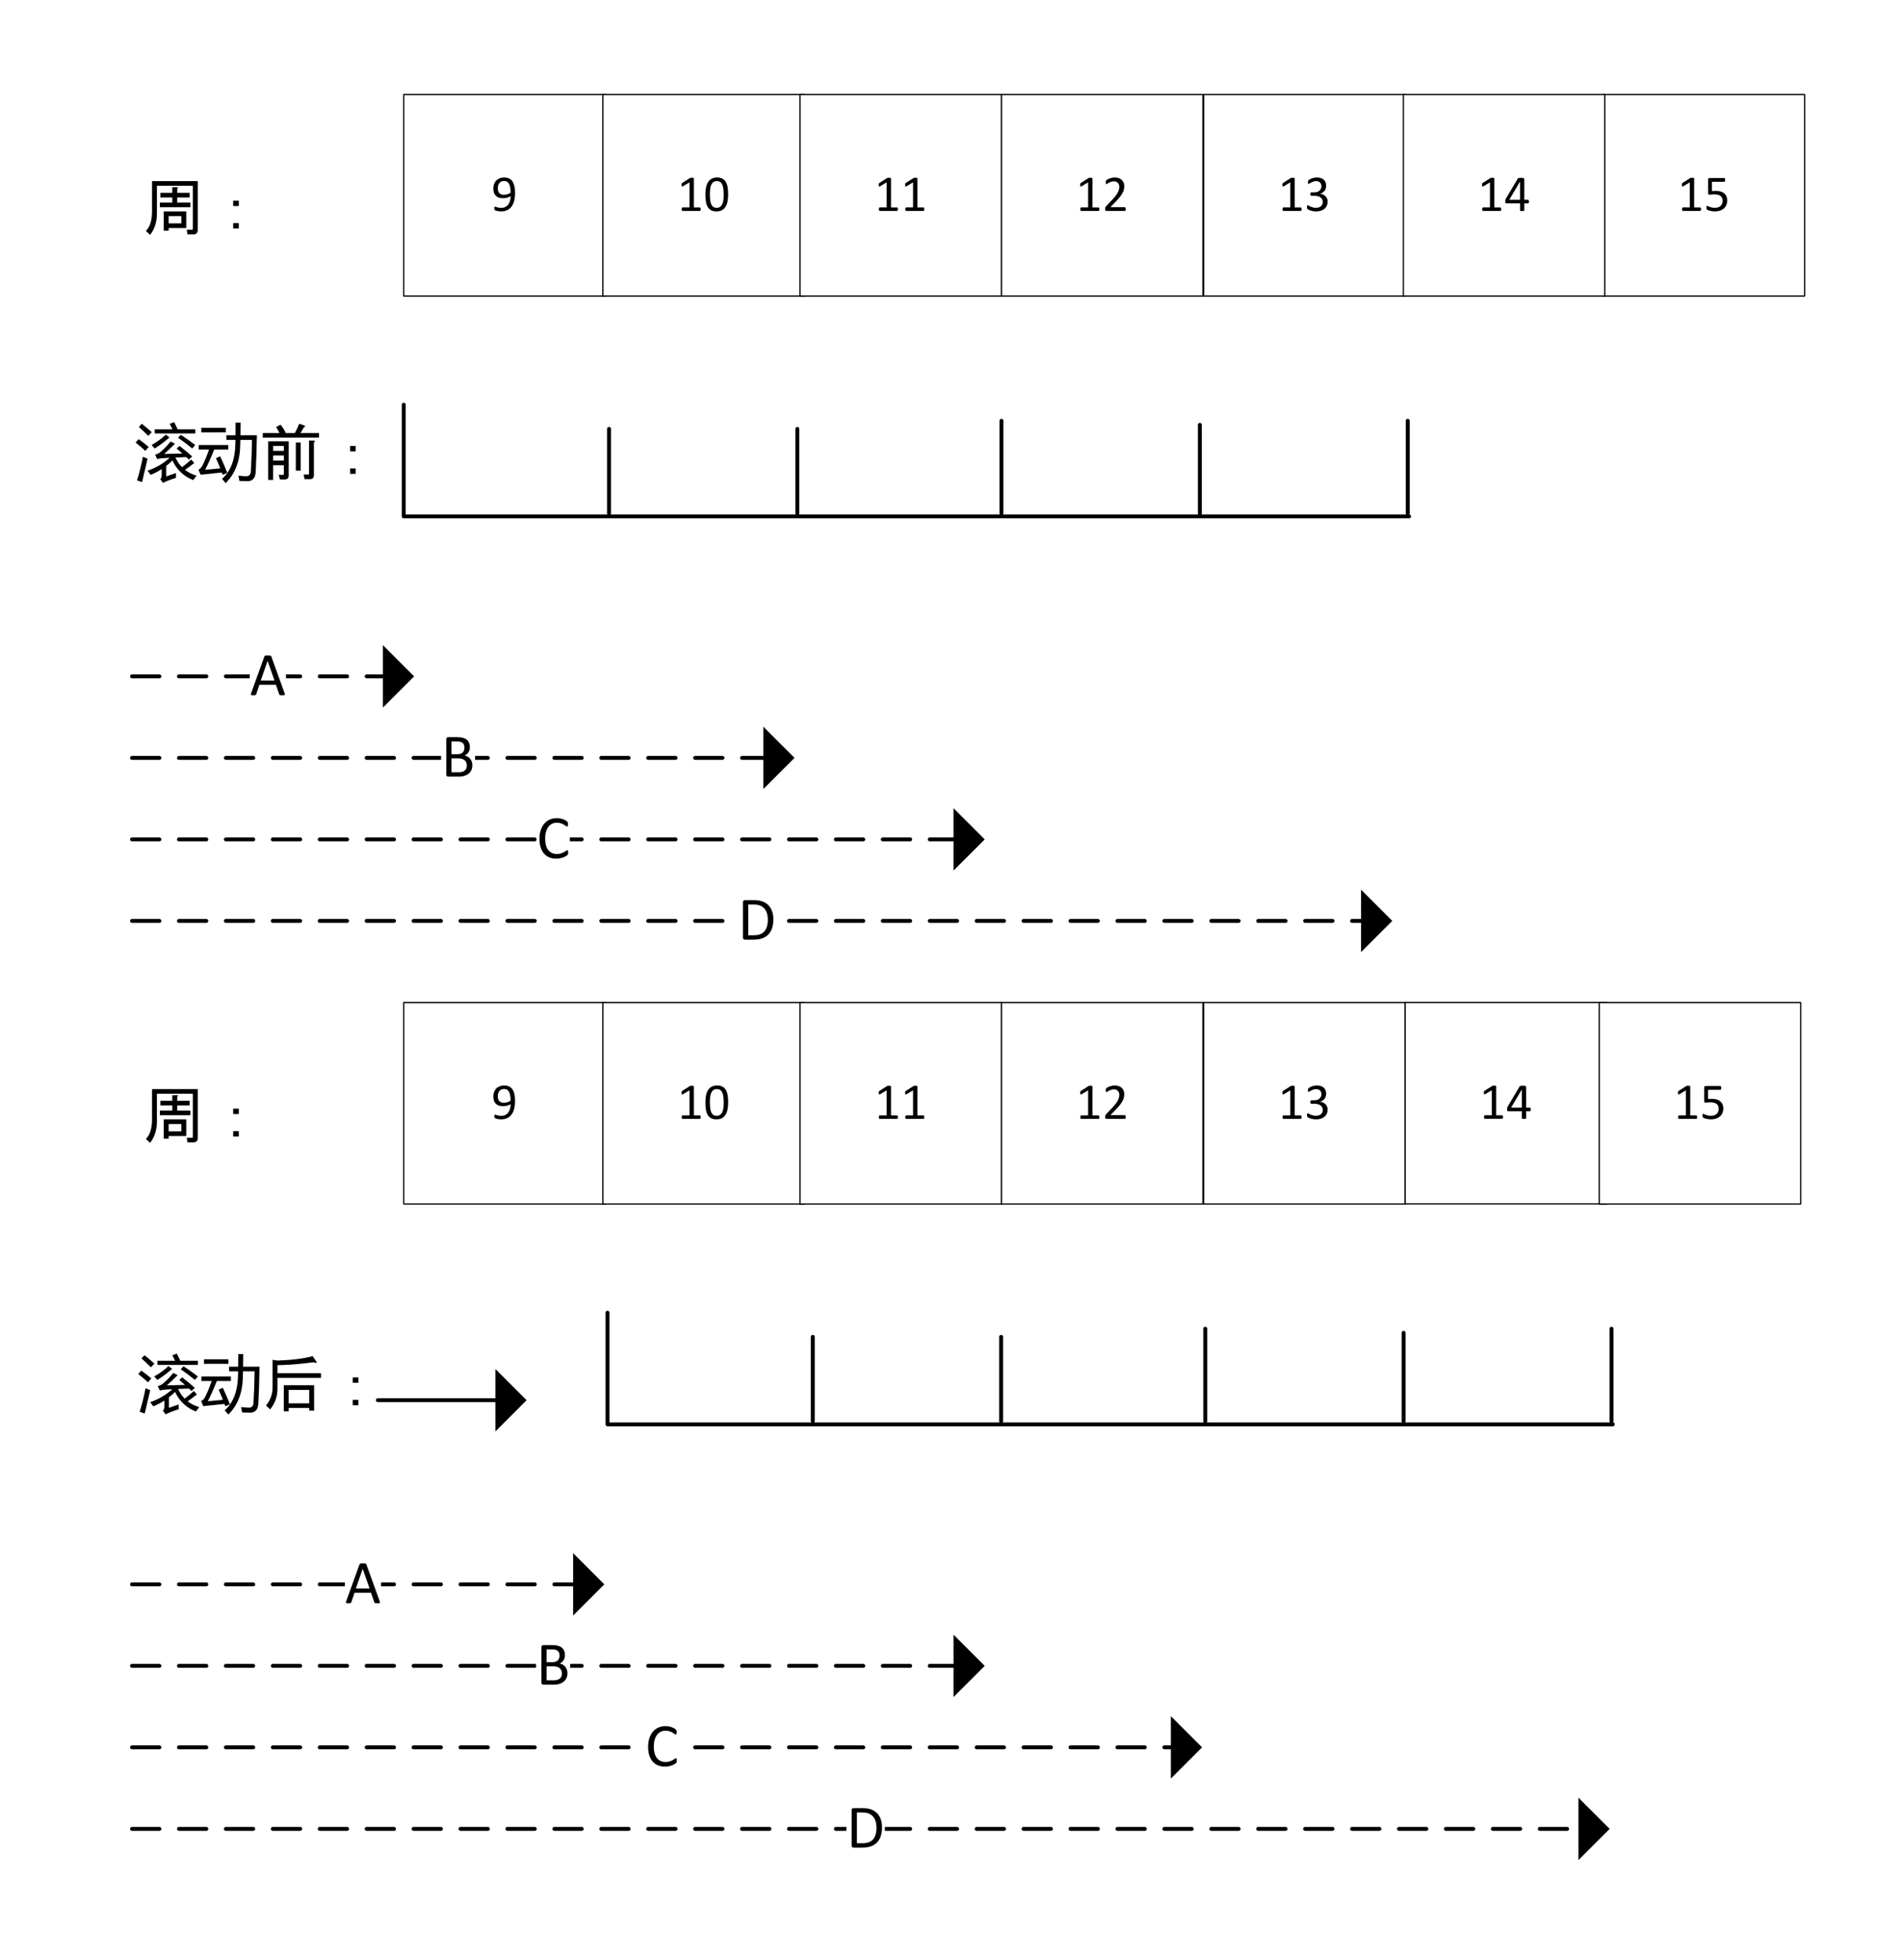 <?xml version="1.0" encoding="UTF-8" standalone="no"?>
<svg xmlns:inkscape="http://www.inkscape.org/namespaces/inkscape" xmlns:sodipodi="http://sodipodi.sourceforge.net/DTD/sodipodi-0.dtd" xmlns:xlink="http://www.w3.org/1999/xlink" xmlns="http://www.w3.org/2000/svg" xmlns:svg="http://www.w3.org/2000/svg" width="5.069in" height="5.222in" viewBox="0 0 364.995 375.982" xml:space="preserve" color-interpolation-filters="sRGB" class="st12" version="1.1" id="svg676012" sodipodi:docname="mnh1613457346012.svg" inkscape:version="1.1.1 (3bf5ae0d25, 2021-09-20)">
	<namedview id="namedview676014" pagecolor="#ffffff" bordercolor="#666666" borderopacity="1.0" inkscape:pageshadow="2" inkscape:pageopacity="0.0" inkscape:pagecheckerboard="0" inkscape:document-units="in" showgrid="false" inkscape:zoom="1.4681532" inkscape:cx="243.16263" inkscape:cy="250.65504" inkscape:window-width="1920" inkscape:window-height="974" inkscape:window-x="-11" inkscape:window-y="-11" inkscape:window-maximized="1" inkscape:current-layer="svg676012">
	</namedview>
	<style type="text/css" id="style675680">
<![CDATA[
		.st1 {fill:#ffffff;stroke:#000000;stroke-linecap:round;stroke-linejoin:round;stroke-width:0.24}
		.st2 {fill:#000000;font-family:SimSun;font-size:0.833em}
		.st3 {stroke:#000000;stroke-linecap:round;stroke-linejoin:round;stroke-width:0.75}
		.st4 {fill:none;stroke:none;stroke-linecap:round;stroke-linejoin:round;stroke-width:0.75}
		.st5 {fill:#000000;font-family:SimSun;font-size:1em}
		.st6 {font-size:1em}
		.st7 {marker-end:url(#mrkr2-49);stroke:#000000;stroke-dasharray:5.25,3.75;stroke-linecap:round;stroke-linejoin:round;stroke-width:0.75}
		.st8 {fill:#000000;fill-opacity:1;stroke:#000000;stroke-opacity:1;stroke-width:0.188}
		.st9 {fill:#ffffff;stroke:none;stroke-linecap:butt;stroke-width:7.2}
		.st10 {fill:#000000;font-family:SimSun;font-size:1em}
		.st11 {marker-end:url(#mrkr2-49);stroke:#000000;stroke-linecap:round;stroke-linejoin:round;stroke-width:0.75}
		.st12 {fill:none;fill-rule:evenodd;font-size:12px;overflow:visible;stroke-linecap:square;stroke-miterlimit:3}
	]]>	</style>
	<defs id="Markers">
		<g id="lend2">
			<path d="M 1 1 L 0 0 L 1 -1 L 1 1 " style="stroke:none" id="path675682"/>
		</g>
		<marker id="mrkr2-49" class="st8" refX="-5.32" orient="auto" markerUnits="strokeWidth" overflow="visible">
			<use xlink:href="#lend2" transform="scale(-5.32,-5.32) " id="use675685">
			</use>
		</marker>
	</defs>
	<g id="g676010">
		<g id="shape149-1" transform="translate(77.436,-319.217)">
			<path id="rect675695" class="st1" style="fill:#ffffff;stroke:#000000;stroke-width:0.24;stroke-linecap:round;stroke-linejoin:round" d="m 0,337.337 h 38.645 v 38.645 H 0 Z"/>
			<g aria-label="9" id="text675697" class="st2" style="font-size:10px;font-family:SimSun;fill:#000000">
				<path d="m 21.351,356.252 q 0,0.41 -0.049,0.83 -0.049,0.42 -0.166,0.811 -0.117,0.386 -0.317,0.728 -0.195,0.337 -0.498,0.591 -0.298,0.254 -0.713,0.4 -0.41,0.142 -0.957,0.142 -0.21,0 -0.41,-0.029 -0.195,-0.024 -0.356,-0.064 -0.156,-0.039 -0.264,-0.083 -0.107,-0.044 -0.156,-0.088 -0.049,-0.044 -0.073,-0.117 -0.02,-0.078 -0.02,-0.205 0,-0.107 0.005,-0.171 0.01,-0.064 0.024,-0.098 0.015,-0.034 0.039,-0.044 0.029,-0.015 0.068,-0.015 0.054,0 0.151,0.039 0.098,0.034 0.244,0.078 0.151,0.044 0.352,0.083 0.2,0.034 0.449,0.034 0.474,0 0.811,-0.181 0.342,-0.186 0.557,-0.493 0.215,-0.308 0.322,-0.713 0.107,-0.405 0.117,-0.854 -0.259,0.151 -0.62,0.269 -0.361,0.117 -0.83,0.117 -0.527,0 -0.889,-0.142 -0.356,-0.146 -0.576,-0.396 -0.215,-0.249 -0.313,-0.591 -0.093,-0.342 -0.093,-0.747 0,-0.42 0.122,-0.796 0.122,-0.381 0.381,-0.669 0.259,-0.288 0.659,-0.459 0.4,-0.171 0.957,-0.171 0.396,0 0.698,0.103 0.308,0.098 0.532,0.288 0.225,0.186 0.381,0.454 0.156,0.264 0.249,0.601 0.098,0.337 0.137,0.732 0.044,0.391 0.044,0.825 z m -0.854,-0.093 q 0,-0.625 -0.083,-1.05 -0.083,-0.43 -0.244,-0.693 -0.161,-0.264 -0.396,-0.381 -0.234,-0.117 -0.542,-0.117 -0.317,0 -0.542,0.117 -0.225,0.112 -0.371,0.308 -0.142,0.19 -0.21,0.435 -0.068,0.244 -0.068,0.503 0,0.288 0.059,0.527 0.063,0.239 0.2,0.405 0.137,0.166 0.356,0.259 0.22,0.088 0.542,0.088 0.366,0 0.708,-0.107 0.342,-0.112 0.591,-0.293 z" style="font-size:10px;font-family:SimSun;fill:#000000" id="path477090"/>
			</g>
		</g>
		<g id="shape150-4" transform="translate(115.624,-319.217)">
			<path id="rect675704" class="st1" style="fill:#ffffff;stroke:#000000;stroke-width:0.24;stroke-linecap:round;stroke-linejoin:round" d="m 0,337.337 h 38.645 v 38.645 H 0 Z"/>
			<g aria-label="10" id="text675706" class="st2" style="font-size:10px;font-family:SimSun;fill:#000000">
				<path d="m 18.776,359.328 q 0,0.093 -0.015,0.156 -0.015,0.064 -0.039,0.103 -0.024,0.039 -0.059,0.059 -0.029,0.015 -0.063,0.015 h -3.301 q -0.034,0 -0.063,-0.015 -0.029,-0.019 -0.059,-0.059 -0.024,-0.039 -0.039,-0.103 -0.015,-0.064 -0.015,-0.156 0,-0.088 0.015,-0.151 0.015,-0.064 0.034,-0.103 0.024,-0.044 0.054,-0.064 0.034,-0.024 0.073,-0.024 h 1.318 v -4.805 l -1.221,0.728 q -0.093,0.049 -0.151,0.059 -0.054,0.01 -0.088,-0.019 -0.034,-0.034 -0.049,-0.107 -0.01,-0.073 -0.01,-0.186 0,-0.083 0.005,-0.142 0.01,-0.059 0.024,-0.098 0.015,-0.039 0.039,-0.068 0.029,-0.029 0.073,-0.059 l 1.455,-0.933 q 0.02,-0.015 0.049,-0.024 0.029,-0.01 0.073,-0.019 0.044,-0.01 0.103,-0.01 0.059,-0.005 0.146,-0.005 0.117,0 0.195,0.01 0.078,0.01 0.122,0.029 0.044,0.015 0.059,0.044 0.015,0.024 0.015,0.054 v 5.552 H 18.601 q 0.039,0 0.073,0.024 0.034,0.019 0.054,0.064 0.024,0.039 0.034,0.103 0.015,0.064 0.015,0.151 z" style="font-size:10px;font-family:SimSun;fill:#000000" id="path477094"/>
				<path d="m 24.04,356.486 q 0,0.728 -0.117,1.328 -0.112,0.601 -0.381,1.035 -0.264,0.43 -0.693,0.669 -0.43,0.234 -1.06,0.234 -0.596,0 -1.006,-0.21 -0.405,-0.215 -0.654,-0.625 -0.249,-0.415 -0.356,-1.016 -0.103,-0.605 -0.103,-1.387 0,-0.723 0.117,-1.323 0.117,-0.605 0.381,-1.035 0.264,-0.435 0.693,-0.669 0.43,-0.239 1.055,-0.239 0.601,0 1.006,0.215 0.41,0.21 0.659,0.625 0.249,0.41 0.352,1.016 0.107,0.601 0.107,1.382 z m -0.859,0.059 q 0,-0.474 -0.034,-0.85 -0.034,-0.376 -0.103,-0.664 -0.063,-0.288 -0.171,-0.493 -0.103,-0.21 -0.249,-0.342 -0.146,-0.137 -0.337,-0.195 -0.186,-0.064 -0.42,-0.064 -0.415,0 -0.674,0.195 -0.259,0.195 -0.41,0.537 -0.146,0.342 -0.2,0.801 -0.054,0.459 -0.054,0.986 0,0.708 0.073,1.206 0.073,0.493 0.229,0.806 0.161,0.312 0.405,0.454 0.249,0.142 0.601,0.142 0.273,0 0.479,-0.088 0.21,-0.088 0.356,-0.249 0.151,-0.166 0.249,-0.396 0.098,-0.229 0.156,-0.508 0.059,-0.278 0.078,-0.601 0.024,-0.327 0.024,-0.679 z" style="font-size:10px;font-family:SimSun;fill:#000000" id="path477096"/>
			</g>
		</g>
		<g id="shape151-7" transform="translate(153.438,-319.217)">
			<path id="rect675713" class="st1" style="fill:#ffffff;stroke:#000000;stroke-width:0.24;stroke-linecap:round;stroke-linejoin:round" d="m 0,337.337 h 38.645 v 38.645 H 0 Z"/>
			<g aria-label="11" id="text675715" class="st2" style="font-size:10px;font-family:SimSun;fill:#000000">
				<path d="m 18.776,359.328 q 0,0.093 -0.015,0.156 -0.015,0.064 -0.039,0.103 -0.024,0.039 -0.059,0.059 -0.029,0.015 -0.063,0.015 h -3.301 q -0.034,0 -0.063,-0.015 -0.029,-0.019 -0.059,-0.059 -0.024,-0.039 -0.039,-0.103 -0.015,-0.064 -0.015,-0.156 0,-0.088 0.015,-0.151 0.015,-0.064 0.034,-0.103 0.024,-0.044 0.054,-0.064 0.034,-0.024 0.073,-0.024 h 1.318 v -4.805 l -1.221,0.728 q -0.093,0.049 -0.151,0.059 -0.054,0.01 -0.088,-0.019 -0.034,-0.034 -0.049,-0.107 -0.01,-0.073 -0.01,-0.186 0,-0.083 0.005,-0.142 0.01,-0.059 0.024,-0.098 0.015,-0.039 0.039,-0.068 0.029,-0.029 0.073,-0.059 l 1.455,-0.933 q 0.02,-0.015 0.049,-0.024 0.029,-0.01 0.073,-0.019 0.044,-0.01 0.103,-0.01 0.059,-0.005 0.146,-0.005 0.117,0 0.195,0.01 0.078,0.01 0.122,0.029 0.044,0.015 0.059,0.044 0.015,0.024 0.015,0.054 v 5.552 H 18.601 q 0.039,0 0.073,0.024 0.034,0.019 0.054,0.064 0.024,0.039 0.034,0.103 0.015,0.064 0.015,0.151 z" style="font-size:10px;font-family:SimSun;fill:#000000" id="path477100"/>
				<path d="m 23.845,359.328 q 0,0.093 -0.015,0.156 -0.015,0.064 -0.039,0.103 -0.024,0.039 -0.059,0.059 -0.029,0.015 -0.063,0.015 h -3.301 q -0.034,0 -0.063,-0.015 -0.029,-0.019 -0.059,-0.059 -0.024,-0.039 -0.039,-0.103 -0.015,-0.064 -0.015,-0.156 0,-0.088 0.015,-0.151 0.015,-0.064 0.034,-0.103 0.024,-0.044 0.054,-0.064 0.034,-0.024 0.073,-0.024 h 1.318 v -4.805 l -1.221,0.728 q -0.093,0.049 -0.151,0.059 -0.054,0.01 -0.088,-0.019 -0.034,-0.034 -0.049,-0.107 -0.01,-0.073 -0.01,-0.186 0,-0.083 0.005,-0.142 0.01,-0.059 0.024,-0.098 0.015,-0.039 0.039,-0.068 0.029,-0.029 0.073,-0.059 l 1.455,-0.933 q 0.02,-0.015 0.049,-0.024 0.029,-0.01 0.073,-0.019 0.044,-0.01 0.103,-0.01 0.059,-0.005 0.146,-0.005 0.117,0 0.195,0.01 0.078,0.01 0.122,0.029 0.044,0.015 0.059,0.044 0.015,0.024 0.015,0.054 v 5.552 h 1.143 q 0.039,0 0.073,0.024 0.034,0.019 0.054,0.064 0.024,0.039 0.034,0.103 0.015,0.064 0.015,0.151 z" style="font-size:10px;font-family:SimSun;fill:#000000" id="path477102"/>
			</g>
		</g>
		<g id="shape152-10" transform="translate(192.083,-319.217)">
			<path id="rect675722" class="st1" style="fill:#ffffff;stroke:#000000;stroke-width:0.24;stroke-linecap:round;stroke-linejoin:round" d="m 0,337.337 h 38.645 v 38.645 H 0 Z"/>
			<g aria-label="12" id="text675724" class="st2" style="font-size:10px;font-family:SimSun;fill:#000000">
				<path d="m 18.776,359.328 q 0,0.093 -0.015,0.156 -0.015,0.064 -0.039,0.103 -0.024,0.039 -0.059,0.059 -0.029,0.015 -0.063,0.015 h -3.301 q -0.034,0 -0.063,-0.015 -0.029,-0.019 -0.059,-0.059 -0.024,-0.039 -0.039,-0.103 -0.015,-0.064 -0.015,-0.156 0,-0.088 0.015,-0.151 0.015,-0.064 0.034,-0.103 0.024,-0.044 0.054,-0.064 0.034,-0.024 0.073,-0.024 h 1.318 v -4.805 l -1.221,0.728 q -0.093,0.049 -0.151,0.059 -0.054,0.01 -0.088,-0.019 -0.034,-0.034 -0.049,-0.107 -0.01,-0.073 -0.01,-0.186 0,-0.083 0.005,-0.142 0.01,-0.059 0.024,-0.098 0.015,-0.039 0.039,-0.068 0.029,-0.029 0.073,-0.059 l 1.455,-0.933 q 0.02,-0.015 0.049,-0.024 0.029,-0.01 0.073,-0.019 0.044,-0.01 0.103,-0.01 0.059,-0.005 0.146,-0.005 0.117,0 0.195,0.01 0.078,0.01 0.122,0.029 0.044,0.015 0.059,0.044 0.015,0.024 0.015,0.054 v 5.552 H 18.601 q 0.039,0 0.073,0.024 0.034,0.019 0.054,0.064 0.024,0.039 0.034,0.103 0.015,0.064 0.015,0.151 z" style="font-size:10px;font-family:SimSun;fill:#000000" id="path477106"/>
				<path d="m 23.83,359.299 q 0,0.088 -0.015,0.156 -0.01,0.068 -0.034,0.117 -0.02,0.044 -0.059,0.068 -0.034,0.019 -0.078,0.019 h -3.491 q -0.068,0 -0.122,-0.015 -0.049,-0.019 -0.088,-0.059 -0.034,-0.039 -0.054,-0.112 -0.015,-0.073 -0.015,-0.181 0,-0.098 0.005,-0.171 0.01,-0.073 0.034,-0.127 0.024,-0.059 0.059,-0.112 0.039,-0.059 0.098,-0.122 l 1.226,-1.299 q 0.425,-0.449 0.679,-0.806 0.259,-0.356 0.396,-0.649 0.142,-0.293 0.186,-0.532 0.044,-0.239 0.044,-0.449 0,-0.21 -0.068,-0.396 -0.068,-0.19 -0.2,-0.332 -0.127,-0.142 -0.322,-0.225 -0.195,-0.083 -0.449,-0.083 -0.298,0 -0.537,0.083 -0.234,0.083 -0.415,0.181 -0.176,0.098 -0.298,0.181 -0.117,0.083 -0.176,0.083 -0.034,0 -0.063,-0.019 -0.024,-0.019 -0.044,-0.064 -0.015,-0.044 -0.024,-0.117 -0.01,-0.073 -0.01,-0.176 0,-0.073 0.005,-0.127 0.005,-0.054 0.015,-0.093 0.015,-0.039 0.034,-0.073 0.02,-0.034 0.078,-0.083 0.059,-0.054 0.2,-0.142 0.146,-0.088 0.361,-0.171 0.22,-0.088 0.479,-0.146 0.264,-0.059 0.552,-0.059 0.459,0 0.801,0.132 0.347,0.127 0.571,0.352 0.229,0.225 0.342,0.522 0.112,0.298 0.112,0.635 0,0.303 -0.054,0.605 -0.054,0.298 -0.229,0.649 -0.171,0.347 -0.498,0.776 -0.327,0.425 -0.869,0.981 l -1.001,1.045 h 2.749 q 0.039,0 0.073,0.024 0.039,0.019 0.063,0.064 0.029,0.044 0.039,0.112 0.015,0.064 0.015,0.151 z" style="font-size:10px;font-family:SimSun;fill:#000000" id="path477108"/>
			</g>
		</g>
		<g id="shape154-13" transform="translate(230.862,-319.217)">
			<path id="rect675731" class="st1" style="fill:#ffffff;stroke:#000000;stroke-width:0.24;stroke-linecap:round;stroke-linejoin:round" d="m 0,337.337 h 38.645 v 38.645 H 0 Z"/>
			<g aria-label="13" id="text675733" class="st2" style="font-size:10px;font-family:SimSun;fill:#000000">
				<path d="m 18.776,359.328 q 0,0.093 -0.015,0.156 -0.015,0.064 -0.039,0.103 -0.024,0.039 -0.059,0.059 -0.029,0.015 -0.063,0.015 h -3.301 q -0.034,0 -0.063,-0.015 -0.029,-0.019 -0.059,-0.059 -0.024,-0.039 -0.039,-0.103 -0.015,-0.064 -0.015,-0.156 0,-0.088 0.015,-0.151 0.015,-0.064 0.034,-0.103 0.024,-0.044 0.054,-0.064 0.034,-0.024 0.073,-0.024 h 1.318 v -4.805 l -1.221,0.728 q -0.093,0.049 -0.151,0.059 -0.054,0.01 -0.088,-0.019 -0.034,-0.034 -0.049,-0.107 -0.01,-0.073 -0.01,-0.186 0,-0.083 0.005,-0.142 0.01,-0.059 0.024,-0.098 0.015,-0.039 0.039,-0.068 0.029,-0.029 0.073,-0.059 l 1.455,-0.933 q 0.02,-0.015 0.049,-0.024 0.029,-0.01 0.073,-0.019 0.044,-0.01 0.103,-0.01 0.059,-0.005 0.146,-0.005 0.117,0 0.195,0.01 0.078,0.01 0.122,0.029 0.044,0.015 0.059,0.044 0.015,0.024 0.015,0.054 v 5.552 H 18.601 q 0.039,0 0.073,0.024 0.034,0.019 0.054,0.064 0.024,0.039 0.034,0.103 0.015,0.064 0.015,0.151 z" style="font-size:10px;font-family:SimSun;fill:#000000" id="path477112"/>
				<path d="m 23.781,357.853 q 0,0.435 -0.151,0.786 -0.151,0.347 -0.435,0.596 -0.283,0.249 -0.698,0.386 -0.415,0.132 -0.938,0.132 -0.317,0 -0.596,-0.054 -0.273,-0.049 -0.488,-0.117 -0.215,-0.073 -0.356,-0.146 -0.142,-0.078 -0.181,-0.112 -0.034,-0.034 -0.054,-0.068 -0.02,-0.034 -0.034,-0.083 -0.015,-0.049 -0.024,-0.117 -0.005,-0.073 -0.005,-0.176 0,-0.176 0.034,-0.244 0.034,-0.068 0.098,-0.068 0.044,0 0.171,0.078 0.132,0.078 0.332,0.171 0.205,0.088 0.474,0.166 0.273,0.078 0.605,0.078 0.322,0 0.566,-0.083 0.244,-0.083 0.41,-0.234 0.166,-0.151 0.249,-0.356 0.083,-0.21 0.083,-0.454 0,-0.269 -0.107,-0.483 -0.103,-0.215 -0.308,-0.371 -0.2,-0.156 -0.498,-0.239 -0.293,-0.083 -0.669,-0.083 h -0.601 q -0.039,0 -0.078,-0.015 -0.034,-0.019 -0.063,-0.059 -0.024,-0.039 -0.044,-0.103 -0.015,-0.064 -0.015,-0.166 0,-0.093 0.015,-0.151 0.015,-0.064 0.039,-0.098 0.029,-0.039 0.063,-0.054 0.034,-0.019 0.078,-0.019 h 0.552 q 0.322,0 0.576,-0.083 0.259,-0.083 0.435,-0.239 0.181,-0.156 0.273,-0.371 0.098,-0.22 0.098,-0.488 0,-0.195 -0.063,-0.371 -0.063,-0.181 -0.19,-0.312 -0.127,-0.132 -0.327,-0.205 -0.195,-0.078 -0.454,-0.078 -0.283,0 -0.522,0.088 -0.234,0.083 -0.42,0.181 -0.186,0.098 -0.308,0.186 -0.122,0.083 -0.171,0.083 -0.034,0 -0.063,-0.01 -0.024,-0.015 -0.044,-0.049 -0.015,-0.039 -0.024,-0.103 -0.005,-0.068 -0.005,-0.176 0,-0.073 0.005,-0.127 0.005,-0.059 0.02,-0.098 0.015,-0.044 0.034,-0.078 0.02,-0.034 0.063,-0.078 0.049,-0.049 0.19,-0.137 0.142,-0.088 0.347,-0.171 0.21,-0.088 0.479,-0.146 0.273,-0.059 0.586,-0.059 0.439,0 0.771,0.112 0.332,0.112 0.552,0.317 0.225,0.205 0.332,0.493 0.112,0.283 0.112,0.63 0,0.298 -0.078,0.557 -0.078,0.254 -0.229,0.454 -0.151,0.195 -0.371,0.337 -0.22,0.137 -0.508,0.19 v 0.01 q 0.327,0.034 0.596,0.166 0.273,0.127 0.469,0.322 0.195,0.195 0.303,0.459 0.112,0.259 0.112,0.557 z" style="font-size:10px;font-family:SimSun;fill:#000000" id="path477114"/>
			</g>
		</g>
		<g id="shape156-16" transform="translate(307.48,-319.217)">
			<path id="rect675740" class="st1" style="fill:#ffffff;stroke:#000000;stroke-width:0.24;stroke-linecap:round;stroke-linejoin:round" d="m 0,337.337 h 38.645 v 38.645 H 0 Z"/>
			<g aria-label="15" id="text675742" class="st2" style="font-size:10px;font-family:SimSun;fill:#000000">
				<path d="m 18.776,359.328 q 0,0.093 -0.015,0.156 -0.015,0.064 -0.039,0.103 -0.024,0.039 -0.059,0.059 -0.029,0.015 -0.063,0.015 h -3.301 q -0.034,0 -0.063,-0.015 -0.029,-0.019 -0.059,-0.059 -0.024,-0.039 -0.039,-0.103 -0.015,-0.064 -0.015,-0.156 0,-0.088 0.015,-0.151 0.015,-0.064 0.034,-0.103 0.024,-0.044 0.054,-0.064 0.034,-0.024 0.073,-0.024 h 1.318 v -4.805 l -1.221,0.728 q -0.093,0.049 -0.151,0.059 -0.054,0.01 -0.088,-0.019 -0.034,-0.034 -0.049,-0.107 -0.01,-0.073 -0.01,-0.186 0,-0.083 0.005,-0.142 0.01,-0.059 0.024,-0.098 0.015,-0.039 0.039,-0.068 0.029,-0.029 0.073,-0.059 l 1.455,-0.933 q 0.02,-0.015 0.049,-0.024 0.029,-0.01 0.073,-0.019 0.044,-0.01 0.103,-0.01 0.059,-0.005 0.146,-0.005 0.117,0 0.195,0.01 0.078,0.01 0.122,0.029 0.044,0.015 0.059,0.044 0.015,0.024 0.015,0.054 v 5.552 H 18.601 q 0.039,0 0.073,0.024 0.034,0.019 0.054,0.064 0.024,0.039 0.034,0.103 0.015,0.064 0.015,0.151 z" style="font-size:10px;font-family:SimSun;fill:#000000" id="path477118"/>
				<path d="m 23.801,357.629 q 0,0.508 -0.171,0.903 -0.171,0.396 -0.483,0.669 -0.313,0.269 -0.747,0.41 -0.43,0.142 -0.957,0.142 -0.293,0 -0.557,-0.044 -0.264,-0.039 -0.469,-0.098 -0.205,-0.064 -0.337,-0.122 -0.132,-0.059 -0.171,-0.093 -0.034,-0.034 -0.049,-0.064 -0.015,-0.029 -0.029,-0.068 -0.01,-0.044 -0.015,-0.107 -0.005,-0.064 -0.005,-0.151 0,-0.083 0.005,-0.146 0.01,-0.068 0.029,-0.107 0.02,-0.044 0.044,-0.064 0.029,-0.019 0.063,-0.019 0.049,0 0.151,0.064 0.103,0.059 0.273,0.132 0.176,0.068 0.43,0.132 0.259,0.064 0.61,0.064 0.327,0 0.601,-0.078 0.273,-0.078 0.469,-0.244 0.2,-0.166 0.313,-0.415 0.112,-0.254 0.112,-0.615 0,-0.303 -0.098,-0.532 -0.093,-0.234 -0.293,-0.386 -0.195,-0.156 -0.498,-0.229 -0.303,-0.078 -0.723,-0.078 -0.298,0 -0.513,0.029 -0.215,0.029 -0.4,0.029 -0.137,0 -0.195,-0.064 -0.059,-0.064 -0.059,-0.244 v -2.573 q 0,-0.161 0.073,-0.239 0.078,-0.078 0.22,-0.078 h 2.798 q 0.039,0 0.073,0.024 0.039,0.019 0.063,0.064 0.024,0.044 0.034,0.112 0.015,0.068 0.015,0.161 0,0.176 -0.049,0.273 -0.049,0.098 -0.137,0.098 h -2.358 v 1.772 q 0.171,-0.024 0.347,-0.029 0.181,-0.005 0.415,-0.005 0.542,0 0.947,0.132 0.405,0.127 0.674,0.366 0.273,0.234 0.41,0.571 0.142,0.337 0.142,0.747 z" style="font-size:10px;font-family:SimSun;fill:#000000" id="path477120"/>
			</g>
		</g>
		<g id="shape158-19" transform="translate(77.436,-276.948)">
			<path d="M0 354.56 L0 375.98 L192.82 375.98" class="st3" id="path675747"/>
		</g>
		<g id="shape159-22" transform="translate(-259.173,98.455) rotate(-90)">
			<path d="M0 375.98 L16.21 375.98" class="st3" id="path675752"/>
		</g>
		<g id="shape160-25" transform="translate(-223.053,98.455) rotate(-90)">
			<path d="M0 375.98 L16.21 375.98" class="st3" id="path675757"/>
		</g>
		<g id="shape161-28" transform="translate(-183.9,98.455) rotate(-90)">
			<path d="M0 375.98 L17.76 375.98" class="st3" id="path675762"/>
		</g>
		<g id="shape162-31" transform="translate(-105.979,98.455) rotate(-90)">
			<path d="M0 375.98 L17.76 375.98" class="st3" id="path675767"/>
		</g>
		<g id="shape163-34" transform="translate(-145.849,98.455) rotate(-90)">
			<path d="M0 375.98 L16.98 375.98" class="st3" id="path675772"/>
		</g>
		<g id="shape164-37" transform="translate(18.375,-329.833)">
			<path id="rect675779" class="st4" style="stroke-width:0.75;stroke-linecap:round;stroke-linejoin:round" d="m 0,364.402 h 52.112 v 11.581 H 0 Z"/>
			<g aria-label="周：" id="text675781" class="st5" style="font-size:12px;font-family:SimSun;fill:#000000">
				<path d="m 10.784,364.556 h 8.766 v 9.375 q 0,0.844 -0.844,0.844 h -1.125 l -0.141,-0.891 h 1.031 q 0.141,0 0.141,-0.141 v -8.297 h -6.891 v 5.297 q 0,2.484 -1.313,4.125 l -0.797,-0.75 q 1.172,-1.172 1.172,-3.75 z m 3.188,8.109 h 2.438 v -1.406 h -2.438 z m -0.938,1.406 v -3.703 h 4.313 v 3.188 h -3.375 v 0.516 z m -0.656,-6.375 v -0.891 h 2.297 v -1.078 h 0.891 q 0.375,0.047 0.047,0.281 v 0.797 h 2.391 v 0.891 h -2.391 v 0.984 h 2.531 v 0.891 h -5.859 v -0.891 h 2.391 v -0.984 z" style="font-size:12px;font-family:SimSun;fill:#000000" id="path477124"/>
				<path d="m 26.347,368.306 h 1.078 v 1.031 h -1.078 z m 0,4.313 h 1.078 v 1.031 h -1.078 z" style="font-size:12px;font-family:SimSun;fill:#000000" id="path477126"/>
			</g>
		</g>
		<g id="shape165-40" transform="translate(20.36,-281.581)">
			<path id="rect675788" class="st4" style="stroke-width:0.75;stroke-linecap:round;stroke-linejoin:round" d="m 0,364.402 h 52.112 v 11.581 H 0 Z"/>
			<g aria-label="滚动前：" id="text675792" style="font-size:12px;font-family:SimSun;-inkscape-font-specification:'Arial, Normal';text-align:center;text-anchor:middle;fill:#000000" class="st5">
				<path d="m 16.302,369.713 0.598,0.656 q -0.85,0.686 -1.77,1.324 0.943,0.727 2.215,1.113 -0.223,0.281 -0.645,0.844 -2.73,-1.072 -3.99,-3.762 -0.568,0.563 -1.189,1.043 v 2.016 q 0.879,-0.293 1.875,-0.656 -0.012,0.516 0,0.926 -0.773,0.234 -1.664,0.586 -0.445,0.176 -0.844,0.387 l -0.516,-0.715 q 0.281,-0.211 0.281,-0.82 v -1.107 q -0.996,0.645 -2.121,1.107 -0.246,-0.387 -0.609,-0.797 2.385,-0.797 4.266,-2.49 -0.691,0.035 -1.359,0.076 -0.574,0.047 -1.043,0.176 l -0.398,-0.844 q 0.551,-0.152 0.914,-0.422 0.996,-0.797 2.063,-2.098 l 0.832,0.422 q -1.172,1.195 -2.074,1.957 1.781,-0.029 3.492,-0.088 -0.492,-0.439 -1.09,-0.943 l 0.551,-0.504 q 1.676,1.313 2.426,2.016 l -0.645,0.598 q -0.223,-0.223 -0.492,-0.475 -1.061,0.035 -2.074,0.076 0.48,1.078 1.254,1.863 1.002,-0.75 1.758,-1.465 z m -6.984,-5.801 h 3.393 q -0.24,-0.533 -0.521,-1.043 l 0.855,-0.34 q 0.369,0.715 0.674,1.383 h 3.381 v 0.797 H 9.318 Z m -2.273,5.273 q 0.434,0.188 0.902,0.352 -0.492,2.016 -1.055,4.488 l -0.973,-0.316 q 0.703,-2.262 1.125,-4.523 z m 4.395,-4.254 0.703,0.539 q -1.395,1.23 -2.848,2.133 -0.27,-0.375 -0.586,-0.68 1.57,-0.867 2.73,-1.992 z m 2.883,0.035 q 1.605,1.055 2.754,1.957 l -0.563,0.668 q -1.031,-0.867 -2.719,-2.051 z m -8.098,0.832 q 0.773,0.527 1.934,1.5 -0.398,0.469 -0.645,0.75 -0.961,-0.891 -1.863,-1.594 z m 0.609,-2.953 q 1.008,0.785 1.91,1.617 -0.363,0.387 -0.668,0.703 -1.125,-1.125 -1.805,-1.699 z" id="path477130"/>
				<path d="m 23.064,365.049 h 1.746 q 0.018,-1.178 0.012,-2.414 h 0.961 q -0.006,1.225 -0.029,2.414 h 3.158 q -0.082,4.43 -0.234,7.137 -0.129,1.652 -1.535,1.676 -0.727,0 -1.582,-0.035 -0.082,-0.492 -0.188,-1.031 0.809,0.105 1.477,0.117 0.867,0 0.902,-0.973 0.176,-2.906 0.211,-6 h -2.227 q -0.012,0.504 -0.023,0.996 -0.059,4.617 -2.789,7.289 -0.328,-0.398 -0.703,-0.797 2.449,-2.18 2.555,-6.516 0.012,-0.48 0.023,-0.973 h -1.734 z m -1.195,4.043 q 0.738,1.594 1.359,3.164 -0.516,0.223 -0.879,0.387 -0.082,-0.223 -0.164,-0.445 -2.232,0.211 -4.066,0.422 l -0.41,-0.949 q 0.516,-0.293 0.832,-0.949 0.574,-1.154 1.195,-2.93 h -1.98 v -0.867 h 5.66 v 0.867 h -2.695 q -1.002,2.496 -1.734,3.879 1.348,-0.1 2.9,-0.264 -0.393,-0.996 -0.826,-1.951 z m -3.621,-5.461 h 4.699 v 0.867 H 18.247 Z" id="path477132"/>
				<path d="m 34.079,368.043 v -0.938 h -2.063 v 0.938 z m 0,0.891 h -2.063 v 0.984 h 2.063 z m -0.141,3.703 q 0.141,0 0.141,-0.141 v -1.688 h -2.063 v 2.813 h -0.938 v -7.406 h 3.938 v 6.516 q 0,0.797 -0.75,0.797 h -0.938 l -0.234,-0.891 z m 2.438,-6.188 h 0.938 v 5.391 h -0.938 z m 2.391,6.141 q 0.141,0 0.141,-0.141 v -6.375 h 0.891 q 0.469,0.094 0.047,0.375 v 6.234 q 0,0.797 -0.75,0.797 H 38.064 L 37.876,372.59 Z m -0.797,-9.141 q -0.281,0.516 -0.703,1.172 h 3.563 v 0.891 H 30.048 v -0.891 h 3.188 q -0.281,-0.656 -0.656,-1.125 l 0.844,-0.469 q 0.516,0.516 1.031,1.594 h 1.734 q 0.516,-0.891 0.844,-1.781 l 1.078,0.375 q 0.188,0.188 -0.141,0.234 z" id="path477134"/>
				<path d="M 46.783,367.106 H 47.861 v 1.031 h -1.078 z m 0,4.313 H 47.861 v 1.031 h -1.078 z" id="path477136"/>
			</g>
		</g>
		<g id="shape166-44" transform="translate(25.323,-246.26)">
			<path d="M0 375.98 L48.12 375.98" class="st7" id="path675799"/>
			<path id="rect675801" class="st9" style="fill:#ffffff;stroke-width:7.2;stroke-linecap:butt" d="m 22.585,368.783 h 6.943 v 14.4 H 22.585 Z"/>
			<g aria-label="A" id="text675803" class="st10" style="font-size:12px;font-family:SimSun;fill:#000000">
				<path d="m 29.266,379.223 q 0.047,0.129 0.047,0.211 0.006,0.076 -0.041,0.117 -0.047,0.041 -0.158,0.053 -0.105,0.012 -0.287,0.012 -0.182,0 -0.293,-0.012 -0.105,-0.006 -0.164,-0.023 -0.053,-0.023 -0.082,-0.059 -0.023,-0.035 -0.047,-0.088 l -0.65,-1.846 H 24.437 l -0.621,1.822 q -0.018,0.053 -0.047,0.094 -0.029,0.035 -0.088,0.065 -0.053,0.023 -0.158,0.035 -0.1,0.012 -0.264,0.012 -0.17,0 -0.281,-0.018 -0.105,-0.012 -0.152,-0.053 -0.041,-0.041 -0.041,-0.117 0.006,-0.082 0.053,-0.211 l 2.543,-7.043 q 0.023,-0.064 0.059,-0.105 0.041,-0.041 0.111,-0.065 0.076,-0.023 0.188,-0.029 0.117,-0.012 0.293,-0.012 0.188,0 0.311,0.012 0.123,0.006 0.199,0.029 0.076,0.023 0.117,0.07 0.041,0.041 0.064,0.105 z m -3.264,-6.217 h -0.006 l -1.307,3.779 h 2.637 z" style="font-size:12px;font-family:SimSun;fill:#000000" id="path477140"/>
			</g>
		</g>
		<g id="shape167-52" transform="translate(25.323,-230.626)">
			<path d="M0 375.98 L121.08 375.98" class="st7" id="path675810"/>
			<path id="rect675812" class="st9" style="fill:#ffffff;stroke-width:7.2;stroke-linecap:butt" d="m 59.271,368.783 h 6.528 v 14.4 H 59.271 Z"/>
			<g aria-label="B" id="text675814" class="st10" style="font-size:12px;font-family:SimSun;fill:#000000">
				<path d="m 65.276,377.406 q 0,0.357 -0.094,0.662 -0.088,0.299 -0.252,0.539 -0.164,0.24 -0.398,0.422 -0.229,0.182 -0.521,0.305 -0.287,0.123 -0.621,0.188 -0.328,0.059 -0.756,0.059 h -1.98 q -0.135,0 -0.258,-0.088 -0.117,-0.094 -0.117,-0.322 v -6.762 q 0,-0.229 0.117,-0.316 0.123,-0.094 0.258,-0.094 H 62.376 q 0.68,0 1.113,0.129 0.434,0.129 0.721,0.375 0.293,0.246 0.439,0.604 0.146,0.357 0.146,0.809 0,0.27 -0.064,0.516 -0.064,0.246 -0.193,0.457 -0.123,0.205 -0.316,0.369 -0.188,0.164 -0.434,0.27 0.311,0.059 0.58,0.217 0.27,0.152 0.469,0.393 0.205,0.24 0.322,0.563 0.117,0.322 0.117,0.709 z m -1.518,-3.393 q 0,-0.275 -0.076,-0.498 -0.076,-0.223 -0.24,-0.375 -0.164,-0.158 -0.428,-0.24 -0.264,-0.082 -0.697,-0.082 h -1.043 v 2.455 h 1.148 q 0.393,0 0.633,-0.1 0.24,-0.105 0.398,-0.275 0.158,-0.176 0.229,-0.404 0.076,-0.234 0.076,-0.48 z m 0.457,3.451 q 0,-0.34 -0.111,-0.598 -0.105,-0.258 -0.316,-0.434 -0.205,-0.176 -0.521,-0.264 -0.311,-0.094 -0.785,-0.094 h -1.207 v 2.672 h 1.465 q 0.346,0 0.604,-0.082 0.258,-0.082 0.451,-0.24 0.199,-0.164 0.311,-0.404 0.111,-0.24 0.111,-0.557 z" style="font-size:12px;font-family:SimSun;fill:#000000" id="path477144"/>
			</g>
		</g>
		<g id="shape168-59" transform="translate(25.323,-214.993)">
			<path d="M0 375.98 L157.56 375.98" class="st7" id="path675821"/>
			<path id="rect675823" class="st9" style="fill:#ffffff;stroke-width:7.2;stroke-linecap:butt" d="m 77.575,368.783 h 6.398 v 14.4 h -6.398 z"/>
			<g aria-label="C" id="text675825" class="st10" style="font-size:12px;font-family:SimSun;fill:#000000">
				<path d="m 83.65,378.508 q 0,0.094 -0.006,0.164 -0.006,0.07 -0.023,0.123 -0.012,0.053 -0.035,0.094 -0.023,0.041 -0.082,0.1 -0.059,0.059 -0.246,0.182 -0.188,0.117 -0.469,0.234 -0.275,0.111 -0.639,0.188 -0.357,0.082 -0.785,0.082 -0.738,0 -1.336,-0.246 -0.592,-0.246 -1.014,-0.727 -0.416,-0.48 -0.645,-1.184 -0.223,-0.709 -0.223,-1.629 0,-0.943 0.24,-1.682 0.246,-0.738 0.686,-1.248 0.439,-0.516 1.049,-0.785 0.615,-0.27 1.359,-0.27 0.328,0 0.639,0.064 0.311,0.059 0.574,0.152 0.264,0.094 0.469,0.217 0.205,0.123 0.281,0.205 0.082,0.076 0.105,0.117 0.023,0.041 0.035,0.1 0.018,0.053 0.023,0.129 0.012,0.076 0.012,0.182 0,0.117 -0.012,0.199 -0.012,0.082 -0.035,0.141 -0.023,0.053 -0.059,0.082 -0.029,0.023 -0.076,0.023 -0.082,0 -0.229,-0.111 -0.146,-0.117 -0.381,-0.252 -0.229,-0.141 -0.563,-0.252 -0.328,-0.117 -0.791,-0.117 -0.504,0 -0.92,0.205 -0.41,0.199 -0.703,0.592 -0.293,0.393 -0.457,0.961 -0.158,0.563 -0.158,1.289 0,0.721 0.152,1.277 0.158,0.551 0.445,0.926 0.293,0.369 0.715,0.562 0.422,0.188 0.955,0.188 0.451,0 0.785,-0.111 0.34,-0.111 0.574,-0.246 0.24,-0.141 0.393,-0.252 0.152,-0.111 0.24,-0.111 0.041,0 0.07,0.018 0.029,0.018 0.047,0.07 0.018,0.047 0.023,0.135 0.012,0.088 0.012,0.223 z" style="font-size:12px;font-family:SimSun;fill:#000000" id="path477148"/>
			</g>
		</g>
		<g id="shape169-66" transform="translate(25.323,-199.359)">
			<path d="M0 375.98 L235.73 375.98" class="st7" id="path675832"/>
			<path id="rect675834" class="st9" style="fill:#ffffff;stroke-width:7.2;stroke-linecap:butt" d="m 116.167,368.783 h 7.383 v 14.4 H 116.167 Z"/>
			<g aria-label="D" id="text675836" class="st10" style="font-size:12px;font-family:SimSun;fill:#000000">
				<path d="m 123.008,375.678 q 0,0.984 -0.252,1.723 -0.252,0.732 -0.738,1.219 -0.48,0.48 -1.184,0.721 -0.703,0.24 -1.676,0.24 h -1.605 q -0.135,0 -0.258,-0.088 -0.117,-0.094 -0.117,-0.322 v -6.762 q 0,-0.229 0.117,-0.316 0.123,-0.094 0.258,-0.094 h 1.717 q 0.984,0 1.664,0.258 0.68,0.252 1.137,0.732 0.463,0.475 0.697,1.154 0.24,0.68 0.24,1.535 z m -1.061,0.041 q 0,-0.615 -0.152,-1.143 -0.152,-0.533 -0.48,-0.92 -0.322,-0.387 -0.82,-0.604 -0.498,-0.217 -1.283,-0.217 h -1.025 v 5.9 h 1.037 q 0.727,0 1.225,-0.182 0.498,-0.182 0.832,-0.557 0.334,-0.375 0.498,-0.938 0.17,-0.568 0.17,-1.342 z" style="font-size:12px;font-family:SimSun;fill:#000000" id="path477152"/>
			</g>
		</g>
		<g id="shape172-73" transform="translate(77.436,-145.059)">
			<path id="rect675843" class="st1" style="fill:#ffffff;stroke:#000000;stroke-width:0.24;stroke-linecap:round;stroke-linejoin:round" d="m 0,337.337 h 38.645 v 38.645 H 0 Z"/>
			<g aria-label="9" id="text675845" class="st2" style="font-size:10px;font-family:SimSun;fill:#000000">
				<path d="m 21.351,356.252 q 0,0.41 -0.049,0.83 -0.049,0.42 -0.166,0.811 -0.117,0.386 -0.317,0.728 -0.195,0.337 -0.498,0.591 -0.298,0.254 -0.713,0.4 -0.41,0.142 -0.957,0.142 -0.21,0 -0.41,-0.029 -0.195,-0.024 -0.356,-0.064 -0.156,-0.039 -0.264,-0.083 -0.107,-0.044 -0.156,-0.088 -0.049,-0.044 -0.073,-0.117 -0.02,-0.078 -0.02,-0.205 0,-0.107 0.005,-0.171 0.01,-0.064 0.024,-0.098 0.015,-0.034 0.039,-0.044 0.029,-0.015 0.068,-0.015 0.054,0 0.151,0.039 0.098,0.034 0.244,0.078 0.151,0.044 0.352,0.083 0.2,0.034 0.449,0.034 0.474,0 0.811,-0.181 0.342,-0.186 0.557,-0.493 0.215,-0.308 0.322,-0.713 0.107,-0.405 0.117,-0.854 -0.259,0.151 -0.62,0.269 -0.361,0.117 -0.83,0.117 -0.527,0 -0.889,-0.142 -0.356,-0.146 -0.576,-0.396 -0.215,-0.249 -0.313,-0.591 -0.093,-0.342 -0.093,-0.747 0,-0.42 0.122,-0.796 0.122,-0.381 0.381,-0.669 0.259,-0.288 0.659,-0.459 0.4,-0.171 0.957,-0.171 0.396,0 0.698,0.103 0.308,0.098 0.532,0.288 0.225,0.186 0.381,0.454 0.156,0.264 0.249,0.601 0.098,0.337 0.137,0.732 0.044,0.391 0.044,0.825 z m -0.854,-0.093 q 0,-0.625 -0.083,-1.05 -0.083,-0.43 -0.244,-0.693 -0.161,-0.264 -0.396,-0.381 -0.234,-0.117 -0.542,-0.117 -0.317,0 -0.542,0.117 -0.225,0.112 -0.371,0.308 -0.142,0.19 -0.21,0.435 -0.068,0.244 -0.068,0.503 0,0.288 0.059,0.527 0.063,0.239 0.2,0.405 0.137,0.166 0.356,0.259 0.22,0.088 0.542,0.088 0.366,0 0.708,-0.107 0.342,-0.112 0.591,-0.293 z" style="font-size:10px;font-family:SimSun;fill:#000000" id="path477156"/>
			</g>
		</g>
		<g id="shape173-76" transform="translate(115.624,-145.059)">
			<path id="rect675852" class="st1" style="fill:#ffffff;stroke:#000000;stroke-width:0.24;stroke-linecap:round;stroke-linejoin:round" d="m 0,337.337 h 38.645 v 38.645 H 0 Z"/>
			<g aria-label="10" id="text675854" class="st2" style="font-size:10px;font-family:SimSun;fill:#000000">
				<path d="m 18.776,359.328 q 0,0.093 -0.015,0.156 -0.015,0.064 -0.039,0.103 -0.024,0.039 -0.059,0.059 -0.029,0.015 -0.063,0.015 h -3.301 q -0.034,0 -0.063,-0.015 -0.029,-0.019 -0.059,-0.059 -0.024,-0.039 -0.039,-0.103 -0.015,-0.064 -0.015,-0.156 0,-0.088 0.015,-0.151 0.015,-0.064 0.034,-0.103 0.024,-0.044 0.054,-0.064 0.034,-0.024 0.073,-0.024 h 1.318 v -4.805 l -1.221,0.728 q -0.093,0.049 -0.151,0.059 -0.054,0.01 -0.088,-0.019 -0.034,-0.034 -0.049,-0.107 -0.01,-0.073 -0.01,-0.186 0,-0.083 0.005,-0.142 0.01,-0.059 0.024,-0.098 0.015,-0.039 0.039,-0.068 0.029,-0.029 0.073,-0.059 l 1.455,-0.933 q 0.02,-0.015 0.049,-0.024 0.029,-0.01 0.073,-0.019 0.044,-0.01 0.103,-0.01 0.059,-0.005 0.146,-0.005 0.117,0 0.195,0.01 0.078,0.01 0.122,0.029 0.044,0.015 0.059,0.044 0.015,0.024 0.015,0.054 v 5.552 H 18.601 q 0.039,0 0.073,0.024 0.034,0.019 0.054,0.064 0.024,0.039 0.034,0.103 0.015,0.064 0.015,0.151 z" style="font-size:10px;font-family:SimSun;fill:#000000" id="path477160"/>
				<path d="m 24.04,356.486 q 0,0.728 -0.117,1.328 -0.112,0.601 -0.381,1.035 -0.264,0.43 -0.693,0.669 -0.43,0.234 -1.06,0.234 -0.596,0 -1.006,-0.21 -0.405,-0.215 -0.654,-0.625 -0.249,-0.415 -0.356,-1.016 -0.103,-0.605 -0.103,-1.387 0,-0.723 0.117,-1.323 0.117,-0.605 0.381,-1.035 0.264,-0.435 0.693,-0.669 0.43,-0.239 1.055,-0.239 0.601,0 1.006,0.215 0.41,0.21 0.659,0.625 0.249,0.41 0.352,1.016 0.107,0.601 0.107,1.382 z m -0.859,0.059 q 0,-0.474 -0.034,-0.85 -0.034,-0.376 -0.103,-0.664 -0.063,-0.288 -0.171,-0.493 -0.103,-0.21 -0.249,-0.342 -0.146,-0.137 -0.337,-0.195 -0.186,-0.064 -0.42,-0.064 -0.415,0 -0.674,0.195 -0.259,0.195 -0.41,0.537 -0.146,0.342 -0.2,0.801 -0.054,0.459 -0.054,0.986 0,0.708 0.073,1.206 0.073,0.493 0.229,0.806 0.161,0.312 0.405,0.454 0.249,0.142 0.601,0.142 0.273,0 0.479,-0.088 0.21,-0.088 0.356,-0.249 0.151,-0.166 0.249,-0.396 0.098,-0.229 0.156,-0.508 0.059,-0.278 0.078,-0.601 0.024,-0.327 0.024,-0.679 z" style="font-size:10px;font-family:SimSun;fill:#000000" id="path477162"/>
			</g>
		</g>
		<g id="shape174-79" transform="translate(153.438,-145.059)">
			<path id="rect675861" class="st1" style="fill:#ffffff;stroke:#000000;stroke-width:0.24;stroke-linecap:round;stroke-linejoin:round" d="m 0,337.337 h 38.645 v 38.645 H 0 Z"/>
			<g aria-label="11" id="text675863" class="st2" style="font-size:10px;font-family:SimSun;fill:#000000">
				<path d="m 18.776,359.328 q 0,0.093 -0.015,0.156 -0.015,0.064 -0.039,0.103 -0.024,0.039 -0.059,0.059 -0.029,0.015 -0.063,0.015 h -3.301 q -0.034,0 -0.063,-0.015 -0.029,-0.019 -0.059,-0.059 -0.024,-0.039 -0.039,-0.103 -0.015,-0.064 -0.015,-0.156 0,-0.088 0.015,-0.151 0.015,-0.064 0.034,-0.103 0.024,-0.044 0.054,-0.064 0.034,-0.024 0.073,-0.024 h 1.318 v -4.805 l -1.221,0.728 q -0.093,0.049 -0.151,0.059 -0.054,0.01 -0.088,-0.019 -0.034,-0.034 -0.049,-0.107 -0.01,-0.073 -0.01,-0.186 0,-0.083 0.005,-0.142 0.01,-0.059 0.024,-0.098 0.015,-0.039 0.039,-0.068 0.029,-0.029 0.073,-0.059 l 1.455,-0.933 q 0.02,-0.015 0.049,-0.024 0.029,-0.01 0.073,-0.019 0.044,-0.01 0.103,-0.01 0.059,-0.005 0.146,-0.005 0.117,0 0.195,0.01 0.078,0.01 0.122,0.029 0.044,0.015 0.059,0.044 0.015,0.024 0.015,0.054 v 5.552 H 18.601 q 0.039,0 0.073,0.024 0.034,0.019 0.054,0.064 0.024,0.039 0.034,0.103 0.015,0.064 0.015,0.151 z" style="font-size:10px;font-family:SimSun;fill:#000000" id="path477166"/>
				<path d="m 23.845,359.328 q 0,0.093 -0.015,0.156 -0.015,0.064 -0.039,0.103 -0.024,0.039 -0.059,0.059 -0.029,0.015 -0.063,0.015 h -3.301 q -0.034,0 -0.063,-0.015 -0.029,-0.019 -0.059,-0.059 -0.024,-0.039 -0.039,-0.103 -0.015,-0.064 -0.015,-0.156 0,-0.088 0.015,-0.151 0.015,-0.064 0.034,-0.103 0.024,-0.044 0.054,-0.064 0.034,-0.024 0.073,-0.024 h 1.318 v -4.805 l -1.221,0.728 q -0.093,0.049 -0.151,0.059 -0.054,0.01 -0.088,-0.019 -0.034,-0.034 -0.049,-0.107 -0.01,-0.073 -0.01,-0.186 0,-0.083 0.005,-0.142 0.01,-0.059 0.024,-0.098 0.015,-0.039 0.039,-0.068 0.029,-0.029 0.073,-0.059 l 1.455,-0.933 q 0.02,-0.015 0.049,-0.024 0.029,-0.01 0.073,-0.019 0.044,-0.01 0.103,-0.01 0.059,-0.005 0.146,-0.005 0.117,0 0.195,0.01 0.078,0.01 0.122,0.029 0.044,0.015 0.059,0.044 0.015,0.024 0.015,0.054 v 5.552 h 1.143 q 0.039,0 0.073,0.024 0.034,0.019 0.054,0.064 0.024,0.039 0.034,0.103 0.015,0.064 0.015,0.151 z" style="font-size:10px;font-family:SimSun;fill:#000000" id="path477168"/>
			</g>
		</g>
		<g id="shape175-82" transform="translate(192.083,-145.059)">
			<path id="rect675870" class="st1" style="fill:#ffffff;stroke:#000000;stroke-width:0.24;stroke-linecap:round;stroke-linejoin:round" d="m 0,337.337 h 38.645 v 38.645 H 0 Z"/>
			<g aria-label="12" id="text675872" class="st2" style="font-size:10px;font-family:SimSun;fill:#000000">
				<path d="m 18.776,359.328 q 0,0.093 -0.015,0.156 -0.015,0.064 -0.039,0.103 -0.024,0.039 -0.059,0.059 -0.029,0.015 -0.063,0.015 h -3.301 q -0.034,0 -0.063,-0.015 -0.029,-0.019 -0.059,-0.059 -0.024,-0.039 -0.039,-0.103 -0.015,-0.064 -0.015,-0.156 0,-0.088 0.015,-0.151 0.015,-0.064 0.034,-0.103 0.024,-0.044 0.054,-0.064 0.034,-0.024 0.073,-0.024 h 1.318 v -4.805 l -1.221,0.728 q -0.093,0.049 -0.151,0.059 -0.054,0.01 -0.088,-0.019 -0.034,-0.034 -0.049,-0.107 -0.01,-0.073 -0.01,-0.186 0,-0.083 0.005,-0.142 0.01,-0.059 0.024,-0.098 0.015,-0.039 0.039,-0.068 0.029,-0.029 0.073,-0.059 l 1.455,-0.933 q 0.02,-0.015 0.049,-0.024 0.029,-0.01 0.073,-0.019 0.044,-0.01 0.103,-0.01 0.059,-0.005 0.146,-0.005 0.117,0 0.195,0.01 0.078,0.01 0.122,0.029 0.044,0.015 0.059,0.044 0.015,0.024 0.015,0.054 v 5.552 H 18.601 q 0.039,0 0.073,0.024 0.034,0.019 0.054,0.064 0.024,0.039 0.034,0.103 0.015,0.064 0.015,0.151 z" style="font-size:10px;font-family:SimSun;fill:#000000" id="path477172"/>
				<path d="m 23.83,359.299 q 0,0.088 -0.015,0.156 -0.01,0.068 -0.034,0.117 -0.02,0.044 -0.059,0.068 -0.034,0.019 -0.078,0.019 h -3.491 q -0.068,0 -0.122,-0.015 -0.049,-0.019 -0.088,-0.059 -0.034,-0.039 -0.054,-0.112 -0.015,-0.073 -0.015,-0.181 0,-0.098 0.005,-0.171 0.01,-0.073 0.034,-0.127 0.024,-0.059 0.059,-0.112 0.039,-0.059 0.098,-0.122 l 1.226,-1.299 q 0.425,-0.449 0.679,-0.806 0.259,-0.356 0.396,-0.649 0.142,-0.293 0.186,-0.532 0.044,-0.239 0.044,-0.449 0,-0.21 -0.068,-0.396 -0.068,-0.19 -0.2,-0.332 -0.127,-0.142 -0.322,-0.225 -0.195,-0.083 -0.449,-0.083 -0.298,0 -0.537,0.083 -0.234,0.083 -0.415,0.181 -0.176,0.098 -0.298,0.181 -0.117,0.083 -0.176,0.083 -0.034,0 -0.063,-0.019 -0.024,-0.019 -0.044,-0.064 -0.015,-0.044 -0.024,-0.117 -0.01,-0.073 -0.01,-0.176 0,-0.073 0.005,-0.127 0.005,-0.054 0.015,-0.093 0.015,-0.039 0.034,-0.073 0.02,-0.034 0.078,-0.083 0.059,-0.054 0.2,-0.142 0.146,-0.088 0.361,-0.171 0.22,-0.088 0.479,-0.146 0.264,-0.059 0.552,-0.059 0.459,0 0.801,0.132 0.347,0.127 0.571,0.352 0.229,0.225 0.342,0.522 0.112,0.298 0.112,0.635 0,0.303 -0.054,0.605 -0.054,0.298 -0.229,0.649 -0.171,0.347 -0.498,0.776 -0.327,0.425 -0.869,0.981 l -1.001,1.045 h 2.749 q 0.039,0 0.073,0.024 0.039,0.019 0.063,0.064 0.029,0.044 0.039,0.112 0.015,0.064 0.015,0.151 z" style="font-size:10px;font-family:SimSun;fill:#000000" id="path477174"/>
			</g>
		</g>
		<g id="shape176-85" transform="translate(230.862,-145.059)">
			<path id="rect675879" class="st1" style="fill:#ffffff;stroke:#000000;stroke-width:0.24;stroke-linecap:round;stroke-linejoin:round" d="m 0,337.337 h 38.645 v 38.645 H 0 Z"/>
			<g aria-label="13" id="text675881" class="st2" style="font-size:10px;font-family:SimSun;fill:#000000">
				<path d="m 18.776,359.328 q 0,0.093 -0.015,0.156 -0.015,0.064 -0.039,0.103 -0.024,0.039 -0.059,0.059 -0.029,0.015 -0.063,0.015 h -3.301 q -0.034,0 -0.063,-0.015 -0.029,-0.019 -0.059,-0.059 -0.024,-0.039 -0.039,-0.103 -0.015,-0.064 -0.015,-0.156 0,-0.088 0.015,-0.151 0.015,-0.064 0.034,-0.103 0.024,-0.044 0.054,-0.064 0.034,-0.024 0.073,-0.024 h 1.318 v -4.805 l -1.221,0.728 q -0.093,0.049 -0.151,0.059 -0.054,0.01 -0.088,-0.019 -0.034,-0.034 -0.049,-0.107 -0.01,-0.073 -0.01,-0.186 0,-0.083 0.005,-0.142 0.01,-0.059 0.024,-0.098 0.015,-0.039 0.039,-0.068 0.029,-0.029 0.073,-0.059 l 1.455,-0.933 q 0.02,-0.015 0.049,-0.024 0.029,-0.01 0.073,-0.019 0.044,-0.01 0.103,-0.01 0.059,-0.005 0.146,-0.005 0.117,0 0.195,0.01 0.078,0.01 0.122,0.029 0.044,0.015 0.059,0.044 0.015,0.024 0.015,0.054 v 5.552 H 18.601 q 0.039,0 0.073,0.024 0.034,0.019 0.054,0.064 0.024,0.039 0.034,0.103 0.015,0.064 0.015,0.151 z" style="font-size:10px;font-family:SimSun;fill:#000000" id="path477178"/>
				<path d="m 23.781,357.853 q 0,0.435 -0.151,0.786 -0.151,0.347 -0.435,0.596 -0.283,0.249 -0.698,0.386 -0.415,0.132 -0.938,0.132 -0.317,0 -0.596,-0.054 -0.273,-0.049 -0.488,-0.117 -0.215,-0.073 -0.356,-0.146 -0.142,-0.078 -0.181,-0.112 -0.034,-0.034 -0.054,-0.068 -0.02,-0.034 -0.034,-0.083 -0.015,-0.049 -0.024,-0.117 -0.005,-0.073 -0.005,-0.176 0,-0.176 0.034,-0.244 0.034,-0.068 0.098,-0.068 0.044,0 0.171,0.078 0.132,0.078 0.332,0.171 0.205,0.088 0.474,0.166 0.273,0.078 0.605,0.078 0.322,0 0.566,-0.083 0.244,-0.083 0.41,-0.234 0.166,-0.151 0.249,-0.356 0.083,-0.21 0.083,-0.454 0,-0.269 -0.107,-0.483 -0.103,-0.215 -0.308,-0.371 -0.2,-0.156 -0.498,-0.239 -0.293,-0.083 -0.669,-0.083 h -0.601 q -0.039,0 -0.078,-0.015 -0.034,-0.019 -0.063,-0.059 -0.024,-0.039 -0.044,-0.103 -0.015,-0.064 -0.015,-0.166 0,-0.093 0.015,-0.151 0.015,-0.064 0.039,-0.098 0.029,-0.039 0.063,-0.054 0.034,-0.019 0.078,-0.019 h 0.552 q 0.322,0 0.576,-0.083 0.259,-0.083 0.435,-0.239 0.181,-0.156 0.273,-0.371 0.098,-0.22 0.098,-0.488 0,-0.195 -0.063,-0.371 -0.063,-0.181 -0.19,-0.312 -0.127,-0.132 -0.327,-0.205 -0.195,-0.078 -0.454,-0.078 -0.283,0 -0.522,0.088 -0.234,0.083 -0.42,0.181 -0.186,0.098 -0.308,0.186 -0.122,0.083 -0.171,0.083 -0.034,0 -0.063,-0.01 -0.024,-0.015 -0.044,-0.049 -0.015,-0.039 -0.024,-0.103 -0.005,-0.068 -0.005,-0.176 0,-0.073 0.005,-0.127 0.005,-0.059 0.02,-0.098 0.015,-0.044 0.034,-0.078 0.02,-0.034 0.063,-0.078 0.049,-0.049 0.19,-0.137 0.142,-0.088 0.347,-0.171 0.21,-0.088 0.479,-0.146 0.273,-0.059 0.586,-0.059 0.439,0 0.771,0.112 0.332,0.112 0.552,0.317 0.225,0.205 0.332,0.493 0.112,0.283 0.112,0.63 0,0.298 -0.078,0.557 -0.078,0.254 -0.229,0.454 -0.151,0.195 -0.371,0.337 -0.22,0.137 -0.508,0.19 v 0.01 q 0.327,0.034 0.596,0.166 0.273,0.127 0.469,0.322 0.195,0.195 0.303,0.459 0.112,0.259 0.112,0.557 z" style="font-size:10px;font-family:SimSun;fill:#000000" id="path477180"/>
			</g>
		</g>
		<g id="shape177-88" transform="translate(269.507,-145.08)">
			<path id="rect675888" class="st1" style="fill:#ffffff;stroke:#000000;stroke-width:0.24;stroke-linecap:round;stroke-linejoin:round" d="m 0,337.337 h 38.645 v 38.645 H 0 Z"/>
			<g aria-label="14" id="text675890" class="st2" style="font-size:10px;font-family:SimSun;fill:#000000">
				<path d="m 18.776,359.328 q 0,0.093 -0.015,0.156 -0.015,0.064 -0.039,0.103 -0.024,0.039 -0.059,0.059 -0.029,0.015 -0.063,0.015 h -3.301 q -0.034,0 -0.063,-0.015 -0.029,-0.019 -0.059,-0.059 -0.024,-0.039 -0.039,-0.103 -0.015,-0.064 -0.015,-0.156 0,-0.088 0.015,-0.151 0.015,-0.064 0.034,-0.103 0.024,-0.044 0.054,-0.064 0.034,-0.024 0.073,-0.024 h 1.318 v -4.805 l -1.221,0.728 q -0.093,0.049 -0.151,0.059 -0.054,0.01 -0.088,-0.019 -0.034,-0.034 -0.049,-0.107 -0.01,-0.073 -0.01,-0.186 0,-0.083 0.005,-0.142 0.01,-0.059 0.024,-0.098 0.015,-0.039 0.039,-0.068 0.029,-0.029 0.073,-0.059 l 1.455,-0.933 q 0.02,-0.015 0.049,-0.024 0.029,-0.01 0.073,-0.019 0.044,-0.01 0.103,-0.01 0.059,-0.005 0.146,-0.005 0.117,0 0.195,0.01 0.078,0.01 0.122,0.029 0.044,0.015 0.059,0.044 0.015,0.024 0.015,0.054 v 5.552 H 18.601 q 0.039,0 0.073,0.024 0.034,0.019 0.054,0.064 0.024,0.039 0.034,0.103 0.015,0.064 0.015,0.151 z" style="font-size:10px;font-family:SimSun;fill:#000000" id="path477184"/>
				<path d="m 24.099,357.863 q 0,0.161 -0.049,0.254 -0.049,0.093 -0.137,0.093 h -0.713 v 1.328 q 0,0.039 -0.02,0.068 -0.02,0.024 -0.068,0.044 -0.049,0.019 -0.127,0.029 -0.078,0.01 -0.2,0.01 -0.117,0 -0.195,-0.01 -0.078,-0.01 -0.127,-0.029 -0.044,-0.019 -0.063,-0.044 -0.015,-0.029 -0.015,-0.068 v -1.328 h -2.607 q -0.059,0 -0.098,-0.015 -0.039,-0.015 -0.073,-0.054 -0.029,-0.039 -0.044,-0.112 -0.01,-0.073 -0.01,-0.19 0,-0.093 0.005,-0.166 0.005,-0.073 0.02,-0.132 0.015,-0.064 0.039,-0.117 0.024,-0.059 0.059,-0.122 l 2.275,-3.838 q 0.024,-0.039 0.068,-0.068 0.049,-0.029 0.122,-0.049 0.073,-0.019 0.181,-0.024 0.107,-0.01 0.254,-0.01 0.161,0 0.278,0.015 0.122,0.01 0.195,0.029 0.073,0.019 0.112,0.054 0.039,0.029 0.039,0.073 v 4.033 h 0.713 q 0.083,0 0.132,0.088 0.054,0.083 0.054,0.259 z m -1.714,-3.813 h -0.01 l -2.056,3.467 h 2.065 z" style="font-size:10px;font-family:SimSun;fill:#000000" id="path477186"/>
			</g>
		</g>
		<g id="shape178-91" transform="translate(306.73,-145.059)">
			<path id="rect675897" class="st1" style="fill:#ffffff;stroke:#000000;stroke-width:0.24;stroke-linecap:round;stroke-linejoin:round" d="m 0,337.337 h 38.645 v 38.645 H 0 Z"/>
			<g aria-label="15" id="text675899" class="st2" style="font-size:10px;font-family:SimSun;fill:#000000">
				<path d="m 18.776,359.328 q 0,0.093 -0.015,0.156 -0.015,0.064 -0.039,0.103 -0.024,0.039 -0.059,0.059 -0.029,0.015 -0.063,0.015 h -3.301 q -0.034,0 -0.063,-0.015 -0.029,-0.019 -0.059,-0.059 -0.024,-0.039 -0.039,-0.103 -0.015,-0.064 -0.015,-0.156 0,-0.088 0.015,-0.151 0.015,-0.064 0.034,-0.103 0.024,-0.044 0.054,-0.064 0.034,-0.024 0.073,-0.024 h 1.318 v -4.805 l -1.221,0.728 q -0.093,0.049 -0.151,0.059 -0.054,0.01 -0.088,-0.019 -0.034,-0.034 -0.049,-0.107 -0.01,-0.073 -0.01,-0.186 0,-0.083 0.005,-0.142 0.01,-0.059 0.024,-0.098 0.015,-0.039 0.039,-0.068 0.029,-0.029 0.073,-0.059 l 1.455,-0.933 q 0.02,-0.015 0.049,-0.024 0.029,-0.01 0.073,-0.019 0.044,-0.01 0.103,-0.01 0.059,-0.005 0.146,-0.005 0.117,0 0.195,0.01 0.078,0.01 0.122,0.029 0.044,0.015 0.059,0.044 0.015,0.024 0.015,0.054 v 5.552 H 18.601 q 0.039,0 0.073,0.024 0.034,0.019 0.054,0.064 0.024,0.039 0.034,0.103 0.015,0.064 0.015,0.151 z" style="font-size:10px;font-family:SimSun;fill:#000000" id="path477190"/>
				<path d="m 23.801,357.629 q 0,0.508 -0.171,0.903 -0.171,0.396 -0.483,0.669 -0.313,0.269 -0.747,0.41 -0.43,0.142 -0.957,0.142 -0.293,0 -0.557,-0.044 -0.264,-0.039 -0.469,-0.098 -0.205,-0.064 -0.337,-0.122 -0.132,-0.059 -0.171,-0.093 -0.034,-0.034 -0.049,-0.064 -0.015,-0.029 -0.029,-0.068 -0.01,-0.044 -0.015,-0.107 -0.005,-0.064 -0.005,-0.151 0,-0.083 0.005,-0.146 0.01,-0.068 0.029,-0.107 0.02,-0.044 0.044,-0.064 0.029,-0.019 0.063,-0.019 0.049,0 0.151,0.064 0.103,0.059 0.273,0.132 0.176,0.068 0.43,0.132 0.259,0.064 0.61,0.064 0.327,0 0.601,-0.078 0.273,-0.078 0.469,-0.244 0.2,-0.166 0.313,-0.415 0.112,-0.254 0.112,-0.615 0,-0.303 -0.098,-0.532 -0.093,-0.234 -0.293,-0.386 -0.195,-0.156 -0.498,-0.229 -0.303,-0.078 -0.723,-0.078 -0.298,0 -0.513,0.029 -0.215,0.029 -0.4,0.029 -0.137,0 -0.195,-0.064 -0.059,-0.064 -0.059,-0.244 v -2.573 q 0,-0.161 0.073,-0.239 0.078,-0.078 0.22,-0.078 h 2.798 q 0.039,0 0.073,0.024 0.039,0.019 0.063,0.064 0.024,0.044 0.034,0.112 0.015,0.068 0.015,0.161 0,0.176 -0.049,0.273 -0.049,0.098 -0.137,0.098 h -2.358 v 1.772 q 0.171,-0.024 0.347,-0.029 0.181,-0.005 0.415,-0.005 0.542,0 0.947,0.132 0.405,0.127 0.674,0.366 0.273,0.234 0.41,0.571 0.142,0.337 0.142,0.747 z" style="font-size:10px;font-family:SimSun;fill:#000000" id="path477192"/>
			</g>
		</g>
		<g id="shape185-94" transform="translate(18.375,-155.674)">
			<path id="rect675906" class="st4" style="stroke-width:0.75;stroke-linecap:round;stroke-linejoin:round" d="m 0,364.402 h 52.112 v 11.581 H 0 Z"/>
			<g aria-label="周：" id="text675908" class="st5" style="font-size:12px;font-family:SimSun;fill:#000000">
				<path d="m 10.784,364.556 h 8.766 v 9.375 q 0,0.844 -0.844,0.844 h -1.125 l -0.141,-0.891 h 1.031 q 0.141,0 0.141,-0.141 v -8.297 h -6.891 v 5.297 q 0,2.484 -1.313,4.125 l -0.797,-0.75 q 1.172,-1.172 1.172,-3.75 z m 3.188,8.109 h 2.438 v -1.406 h -2.438 z m -0.938,1.406 v -3.703 h 4.313 v 3.188 h -3.375 v 0.516 z m -0.656,-6.375 v -0.891 h 2.297 v -1.078 h 0.891 q 0.375,0.047 0.047,0.281 v 0.797 h 2.391 v 0.891 h -2.391 v 0.984 h 2.531 v 0.891 h -5.859 v -0.891 h 2.391 v -0.984 z" style="font-size:12px;font-family:SimSun;fill:#000000" id="path477196"/>
				<path d="m 26.347,368.306 h 1.078 v 1.031 h -1.078 z m 0,4.313 h 1.078 v 1.031 h -1.078 z" style="font-size:12px;font-family:SimSun;fill:#000000" id="path477198"/>
			</g>
		</g>
		<g id="shape186-97" transform="translate(20.36,-107.422)">
			<path id="rect675915" class="st4" style="stroke-width:0.75;stroke-linecap:round;stroke-linejoin:round" d="m 0,364.402 h 52.112 v 11.581 H 0 Z"/>
			<g aria-label="滚动后：" id="text675919" style="font-size:12px;font-family:SimSun;-inkscape-font-specification:'Arial, Normal';text-align:center;text-anchor:middle;fill:#000000" class="st5">
				<path d="m 16.812,374.213 0.598,0.656 q -0.85,0.686 -1.77,1.324 0.943,0.727 2.215,1.113 -0.223,0.281 -0.645,0.844 -2.73,-1.072 -3.99,-3.762 -0.568,0.563 -1.189,1.043 v 2.016 q 0.879,-0.293 1.875,-0.656 -0.012,0.516 0,0.926 -0.773,0.234 -1.664,0.586 -0.445,0.176 -0.844,0.387 l -0.516,-0.715 q 0.281,-0.211 0.281,-0.82 v -1.107 q -0.996,0.645 -2.121,1.107 -0.246,-0.387 -0.609,-0.797 2.385,-0.797 4.266,-2.49 -0.691,0.035 -1.359,0.076 -0.574,0.047 -1.043,0.176 l -0.398,-0.844 q 0.551,-0.152 0.914,-0.422 0.996,-0.797 2.063,-2.098 l 0.832,0.422 q -1.172,1.195 -2.074,1.957 1.781,-0.029 3.492,-0.088 -0.492,-0.439 -1.09,-0.943 l 0.551,-0.504 q 1.676,1.313 2.426,2.016 l -0.645,0.598 q -0.223,-0.223 -0.492,-0.475 -1.061,0.035 -2.074,0.076 0.48,1.078 1.254,1.863 1.002,-0.75 1.758,-1.465 z m -6.984,-5.801 h 3.393 q -0.24,-0.533 -0.521,-1.043 l 0.855,-0.34 q 0.369,0.715 0.674,1.383 h 3.381 v 0.797 H 9.828 Z m -2.273,5.273 q 0.434,0.188 0.902,0.352 -0.492,2.016 -1.055,4.488 l -0.973,-0.316 q 0.703,-2.262 1.125,-4.523 z m 4.395,-4.254 0.703,0.539 q -1.395,1.23 -2.848,2.133 -0.27,-0.375 -0.586,-0.68 1.57,-0.867 2.73,-1.992 z m 2.883,0.035 q 1.605,1.055 2.754,1.957 l -0.563,0.668 q -1.031,-0.867 -2.719,-2.051 z m -8.098,0.832 q 0.773,0.527 1.934,1.5 -0.398,0.469 -0.645,0.75 -0.961,-0.891 -1.863,-1.594 z m 0.609,-2.953 q 1.008,0.785 1.91,1.617 -0.363,0.387 -0.668,0.703 -1.125,-1.125 -1.805,-1.699 z" id="path477202"/>
				<path d="m 23.574,369.549 h 1.746 q 0.018,-1.178 0.012,-2.414 h 0.961 q -0.006,1.225 -0.029,2.414 h 3.158 q -0.082,4.43 -0.234,7.137 -0.129,1.652 -1.535,1.676 -0.727,0 -1.582,-0.035 -0.082,-0.492 -0.188,-1.031 0.809,0.105 1.477,0.117 0.867,0 0.902,-0.973 0.176,-2.906 0.211,-6 H 26.246 q -0.012,0.504 -0.023,0.996 -0.059,4.617 -2.789,7.289 -0.328,-0.398 -0.703,-0.797 2.449,-2.18 2.555,-6.516 0.012,-0.48 0.023,-0.973 h -1.734 z m -1.195,4.043 q 0.738,1.594 1.359,3.164 -0.516,0.223 -0.879,0.387 -0.082,-0.223 -0.164,-0.445 -2.232,0.211 -4.066,0.422 l -0.41,-0.949 q 0.516,-0.293 0.832,-0.949 0.574,-1.154 1.195,-2.93 h -1.98 v -0.867 h 5.66 v 0.867 h -2.695 q -1.002,2.496 -1.734,3.879 1.348,-0.1 2.9,-0.264 -0.393,-0.996 -0.826,-1.951 z m -3.621,-5.461 h 4.699 v 0.867 h -4.699 z" id="path477204"/>
				<path d="M 39.886,377.981 H 38.949 V 377.465 h -3.938 v 0.656 H 34.074 v -5.016 h 5.813 z m -7.031,-7.172 h 8.344 v 0.891 h -8.344 v 2.109 q 0,2.203 -1.406,3.938 l -0.797,-0.75 q 1.266,-1.5 1.266,-3.516 v -5.25 l 0.938,0.141 q 4.172,-0.141 6.75,-0.844 l 0.703,1.031 q 0.375,0.422 -0.516,0.141 -3.938,0.516 -6.938,0.563 z m 6.094,3.188 h -3.938 v 2.578 h 3.938 z" id="path477206"/>
				<path d="m 47.293,371.606 h 1.078 v 1.031 h -1.078 z m 0,4.313 h 1.078 v 1.031 h -1.078 z" id="path477208"/>
			</g>
		</g>
		<g id="shape187-101" transform="translate(25.323,-72.101)">
			<path d="M0 375.98 L84.6 375.98" class="st7" id="path675926"/>
			<path id="rect675928" class="st9" style="fill:#ffffff;stroke-width:7.2;stroke-linecap:butt" d="m 40.824,368.783 h 6.943 v 14.4 h -6.943 z"/>
			<g aria-label="A" id="text675930" class="st10" style="font-size:12px;font-family:SimSun;fill:#000000">
				<path d="m 47.506,379.223 q 0.047,0.129 0.047,0.211 0.006,0.076 -0.041,0.117 -0.047,0.041 -0.158,0.053 -0.105,0.012 -0.287,0.012 -0.182,0 -0.293,-0.012 -0.105,-0.006 -0.164,-0.023 -0.053,-0.023 -0.082,-0.059 -0.023,-0.035 -0.047,-0.088 l -0.65,-1.846 H 42.677 l -0.621,1.822 q -0.018,0.053 -0.047,0.094 -0.029,0.035 -0.088,0.065 -0.053,0.023 -0.158,0.035 -0.1,0.012 -0.264,0.012 -0.17,0 -0.281,-0.018 -0.105,-0.012 -0.152,-0.053 -0.041,-0.041 -0.041,-0.117 0.006,-0.082 0.053,-0.211 l 2.543,-7.043 q 0.023,-0.064 0.059,-0.105 0.041,-0.041 0.111,-0.065 0.076,-0.023 0.188,-0.029 0.117,-0.012 0.293,-0.012 0.188,0 0.311,0.012 0.123,0.006 0.199,0.029 0.076,0.023 0.117,0.07 0.041,0.041 0.064,0.105 z m -3.264,-6.217 h -0.006 l -1.307,3.779 h 2.637 z" style="font-size:12px;font-family:SimSun;fill:#000000" id="path477212"/>
			</g>
		</g>
		<g id="shape188-108" transform="translate(25.323,-56.468)">
			<path d="M0 375.98 L157.56 375.98" class="st7" id="path675937"/>
			<path id="rect675939" class="st9" style="fill:#ffffff;stroke-width:7.2;stroke-linecap:butt" d="m 77.51,368.783 h 6.528 v 14.4 h -6.528 z"/>
			<g aria-label="B" id="text675941" class="st10" style="font-size:12px;font-family:SimSun;fill:#000000">
				<path d="m 83.516,377.406 q 0,0.357 -0.094,0.662 -0.088,0.299 -0.252,0.539 -0.164,0.24 -0.398,0.422 -0.229,0.182 -0.521,0.305 -0.287,0.123 -0.621,0.188 -0.328,0.059 -0.756,0.059 h -1.98 q -0.135,0 -0.258,-0.088 -0.117,-0.094 -0.117,-0.322 v -6.762 q 0,-0.229 0.117,-0.316 0.123,-0.094 0.258,-0.094 h 1.723 q 0.68,0 1.113,0.129 0.434,0.129 0.721,0.375 0.293,0.246 0.439,0.604 0.146,0.357 0.146,0.809 0,0.27 -0.064,0.516 -0.064,0.246 -0.193,0.457 -0.123,0.205 -0.316,0.369 -0.188,0.164 -0.434,0.27 0.311,0.059 0.58,0.217 0.27,0.152 0.469,0.393 0.205,0.24 0.322,0.563 0.117,0.322 0.117,0.709 z m -1.518,-3.393 q 0,-0.275 -0.076,-0.498 -0.076,-0.223 -0.24,-0.375 -0.164,-0.158 -0.428,-0.24 -0.264,-0.082 -0.697,-0.082 h -1.043 v 2.455 h 1.148 q 0.393,0 0.633,-0.1 0.24,-0.105 0.398,-0.275 0.158,-0.176 0.229,-0.404 0.076,-0.234 0.076,-0.48 z m 0.457,3.451 q 0,-0.34 -0.111,-0.598 -0.105,-0.258 -0.316,-0.434 -0.205,-0.176 -0.521,-0.264 -0.311,-0.094 -0.785,-0.094 h -1.207 v 2.672 h 1.465 q 0.346,0 0.604,-0.082 0.258,-0.082 0.451,-0.24 0.199,-0.164 0.311,-0.404 0.111,-0.24 0.111,-0.557 z" style="font-size:12px;font-family:SimSun;fill:#000000" id="path477216"/>
			</g>
		</g>
		<g id="shape189-115" transform="translate(25.323,-40.834)">
			<path d="M0 375.98 L199.25 375.98" class="st7" id="path675948"/>
			<path id="rect675950" class="st9" style="fill:#ffffff;stroke-width:7.2;stroke-linecap:butt" d="m 98.42,368.783 h 6.398 v 14.4 h -6.398 z"/>
			<g aria-label="C" id="text675952" class="st10" style="font-size:12px;font-family:SimSun;fill:#000000">
				<path d="m 104.49,378.508 q 0,0.094 -0.006,0.164 -0.006,0.07 -0.023,0.123 -0.012,0.053 -0.035,0.094 -0.023,0.041 -0.082,0.1 -0.059,0.059 -0.246,0.182 -0.188,0.117 -0.469,0.234 -0.275,0.111 -0.639,0.188 -0.357,0.082 -0.785,0.082 -0.738,0 -1.336,-0.246 -0.592,-0.246 -1.014,-0.727 -0.416,-0.48 -0.645,-1.184 -0.223,-0.709 -0.223,-1.629 0,-0.943 0.24,-1.682 0.246,-0.738 0.686,-1.248 0.439,-0.516 1.049,-0.785 0.615,-0.27 1.359,-0.27 0.328,0 0.639,0.064 0.311,0.059 0.574,0.152 0.264,0.094 0.469,0.217 0.205,0.123 0.281,0.205 0.082,0.076 0.105,0.117 0.023,0.041 0.035,0.1 0.018,0.053 0.023,0.129 0.012,0.076 0.012,0.182 0,0.117 -0.012,0.199 -0.012,0.082 -0.035,0.141 -0.023,0.053 -0.059,0.082 -0.029,0.023 -0.076,0.023 -0.082,0 -0.229,-0.111 -0.146,-0.117 -0.381,-0.252 -0.229,-0.141 -0.562,-0.252 -0.328,-0.117 -0.791,-0.117 -0.504,0 -0.92,0.205 -0.41,0.199 -0.703,0.592 -0.293,0.393 -0.457,0.961 -0.158,0.563 -0.158,1.289 0,0.721 0.152,1.277 0.158,0.551 0.445,0.926 0.293,0.369 0.715,0.562 0.422,0.188 0.955,0.188 0.451,0 0.785,-0.111 0.34,-0.111 0.574,-0.246 0.24,-0.141 0.393,-0.252 0.152,-0.111 0.24,-0.111 0.041,0 0.07,0.018 0.029,0.018 0.047,0.07 0.018,0.047 0.023,0.135 0.012,0.088 0.012,0.223 z" style="font-size:12px;font-family:SimSun;fill:#000000" id="path477220"/>
			</g>
		</g>
		<g id="shape190-122" transform="translate(25.323,-25.2)">
			<path d="M0 375.98 L277.42 375.98" class="st7" id="path675959"/>
			<path id="rect675961" class="st9" style="fill:#ffffff;stroke-width:7.2;stroke-linecap:butt" d="m 137.012,368.783 h 7.383 v 14.4 h -7.383 z"/>
			<g aria-label="D" id="text675963" class="st10" style="font-size:12px;font-family:SimSun;fill:#000000">
				<path d="m 143.848,375.678 q 0,0.984 -0.252,1.723 -0.252,0.732 -0.738,1.219 -0.48,0.48 -1.184,0.721 -0.703,0.24 -1.676,0.24 h -1.605 q -0.135,0 -0.258,-0.088 -0.117,-0.094 -0.117,-0.322 v -6.762 q 0,-0.229 0.117,-0.316 0.123,-0.094 0.258,-0.094 h 1.717 q 0.984,0 1.664,0.258 0.68,0.252 1.137,0.732 0.463,0.475 0.697,1.154 0.24,0.68 0.24,1.535 z m -1.061,0.041 q 0,-0.615 -0.152,-1.143 -0.152,-0.533 -0.48,-0.92 -0.322,-0.387 -0.82,-0.604 -0.498,-0.217 -1.283,-0.217 h -1.025 v 5.9 h 1.037 q 0.727,0 1.225,-0.182 0.498,-0.182 0.832,-0.557 0.334,-0.375 0.498,-0.938 0.17,-0.568 0.17,-1.342 z" style="font-size:12px;font-family:SimSun;fill:#000000" id="path477224"/>
			</g>
		</g>
		<g id="shape183-129" transform="translate(-66.895,272.614) rotate(-90)">
			<path d="M0 375.98 L17.76 375.98" class="st3" id="path675968"/>
		</g>
		<g id="shape179-132" transform="translate(116.52,-102.79)">
			<path d="M0 354.56 L0 375.98 L192.82 375.98" class="st3" id="path675973"/>
		</g>
		<g id="shape180-135" transform="translate(-220.089,272.614) rotate(-90)">
			<path d="M0 375.98 L16.21 375.98" class="st3" id="path675978"/>
		</g>
		<g id="shape181-138" transform="translate(-183.969,272.614) rotate(-90)">
			<path d="M0 375.98 L16.21 375.98" class="st3" id="path675983"/>
		</g>
		<g id="shape182-141" transform="translate(-144.815,272.614) rotate(-90)">
			<path d="M0 375.98 L17.76 375.98" class="st3" id="path675988"/>
		</g>
		<g id="shape184-144" transform="translate(-106.765,272.614) rotate(-90)">
			<path d="M0 375.98 L16.98 375.98" class="st3" id="path675993"/>
		</g>
		<g id="shape194-147" transform="translate(269.158,-319.217)">
			<path id="rect676000" class="st1" style="fill:#ffffff;stroke:#000000;stroke-width:0.24;stroke-linecap:round;stroke-linejoin:round" d="m 0,337.337 h 38.645 v 38.645 H 0 Z"/>
			<g aria-label="14" id="text676002" class="st2" style="font-size:10px;font-family:SimSun;fill:#000000">
				<path d="m 18.776,359.328 q 0,0.093 -0.015,0.156 -0.015,0.064 -0.039,0.103 -0.024,0.039 -0.059,0.059 -0.029,0.015 -0.063,0.015 h -3.301 q -0.034,0 -0.063,-0.015 -0.029,-0.019 -0.059,-0.059 -0.024,-0.039 -0.039,-0.103 -0.015,-0.064 -0.015,-0.156 0,-0.088 0.015,-0.151 0.015,-0.064 0.034,-0.103 0.024,-0.044 0.054,-0.064 0.034,-0.024 0.073,-0.024 h 1.318 v -4.805 l -1.221,0.728 q -0.093,0.049 -0.151,0.059 -0.054,0.01 -0.088,-0.019 -0.034,-0.034 -0.049,-0.107 -0.01,-0.073 -0.01,-0.186 0,-0.083 0.005,-0.142 0.01,-0.059 0.024,-0.098 0.015,-0.039 0.039,-0.068 0.029,-0.029 0.073,-0.059 l 1.455,-0.933 q 0.02,-0.015 0.049,-0.024 0.029,-0.01 0.073,-0.019 0.044,-0.01 0.103,-0.01 0.059,-0.005 0.146,-0.005 0.117,0 0.195,0.01 0.078,0.01 0.122,0.029 0.044,0.015 0.059,0.044 0.015,0.024 0.015,0.054 v 5.552 H 18.601 q 0.039,0 0.073,0.024 0.034,0.019 0.054,0.064 0.024,0.039 0.034,0.103 0.015,0.064 0.015,0.151 z" style="font-size:10px;font-family:SimSun;fill:#000000" id="path477228"/>
				<path d="m 24.099,357.863 q 0,0.161 -0.049,0.254 -0.049,0.093 -0.137,0.093 h -0.713 v 1.328 q 0,0.039 -0.02,0.068 -0.02,0.024 -0.068,0.044 -0.049,0.019 -0.127,0.029 -0.078,0.01 -0.2,0.01 -0.117,0 -0.195,-0.01 -0.078,-0.01 -0.127,-0.029 -0.044,-0.019 -0.063,-0.044 -0.015,-0.029 -0.015,-0.068 v -1.328 h -2.607 q -0.059,0 -0.098,-0.015 -0.039,-0.015 -0.073,-0.054 -0.029,-0.039 -0.044,-0.112 -0.01,-0.073 -0.01,-0.19 0,-0.093 0.005,-0.166 0.005,-0.073 0.02,-0.132 0.015,-0.064 0.039,-0.117 0.024,-0.059 0.059,-0.122 l 2.275,-3.838 q 0.024,-0.039 0.068,-0.068 0.049,-0.029 0.122,-0.049 0.073,-0.019 0.181,-0.024 0.107,-0.01 0.254,-0.01 0.161,0 0.278,0.015 0.122,0.01 0.195,0.029 0.073,0.019 0.112,0.054 0.039,0.029 0.039,0.073 v 4.033 h 0.713 q 0.083,0 0.132,0.088 0.054,0.083 0.054,0.259 z m -1.714,-3.813 h -0.01 l -2.056,3.467 h 2.065 z" style="font-size:10px;font-family:SimSun;fill:#000000" id="path477230"/>
			</g>
		</g>
		<g id="shape196-150" transform="translate(72.473,-107.422)">
			<path d="M0 375.98 L22.54 375.98" class="st11" id="path676007"/>
		</g>
	</g>
</svg>
